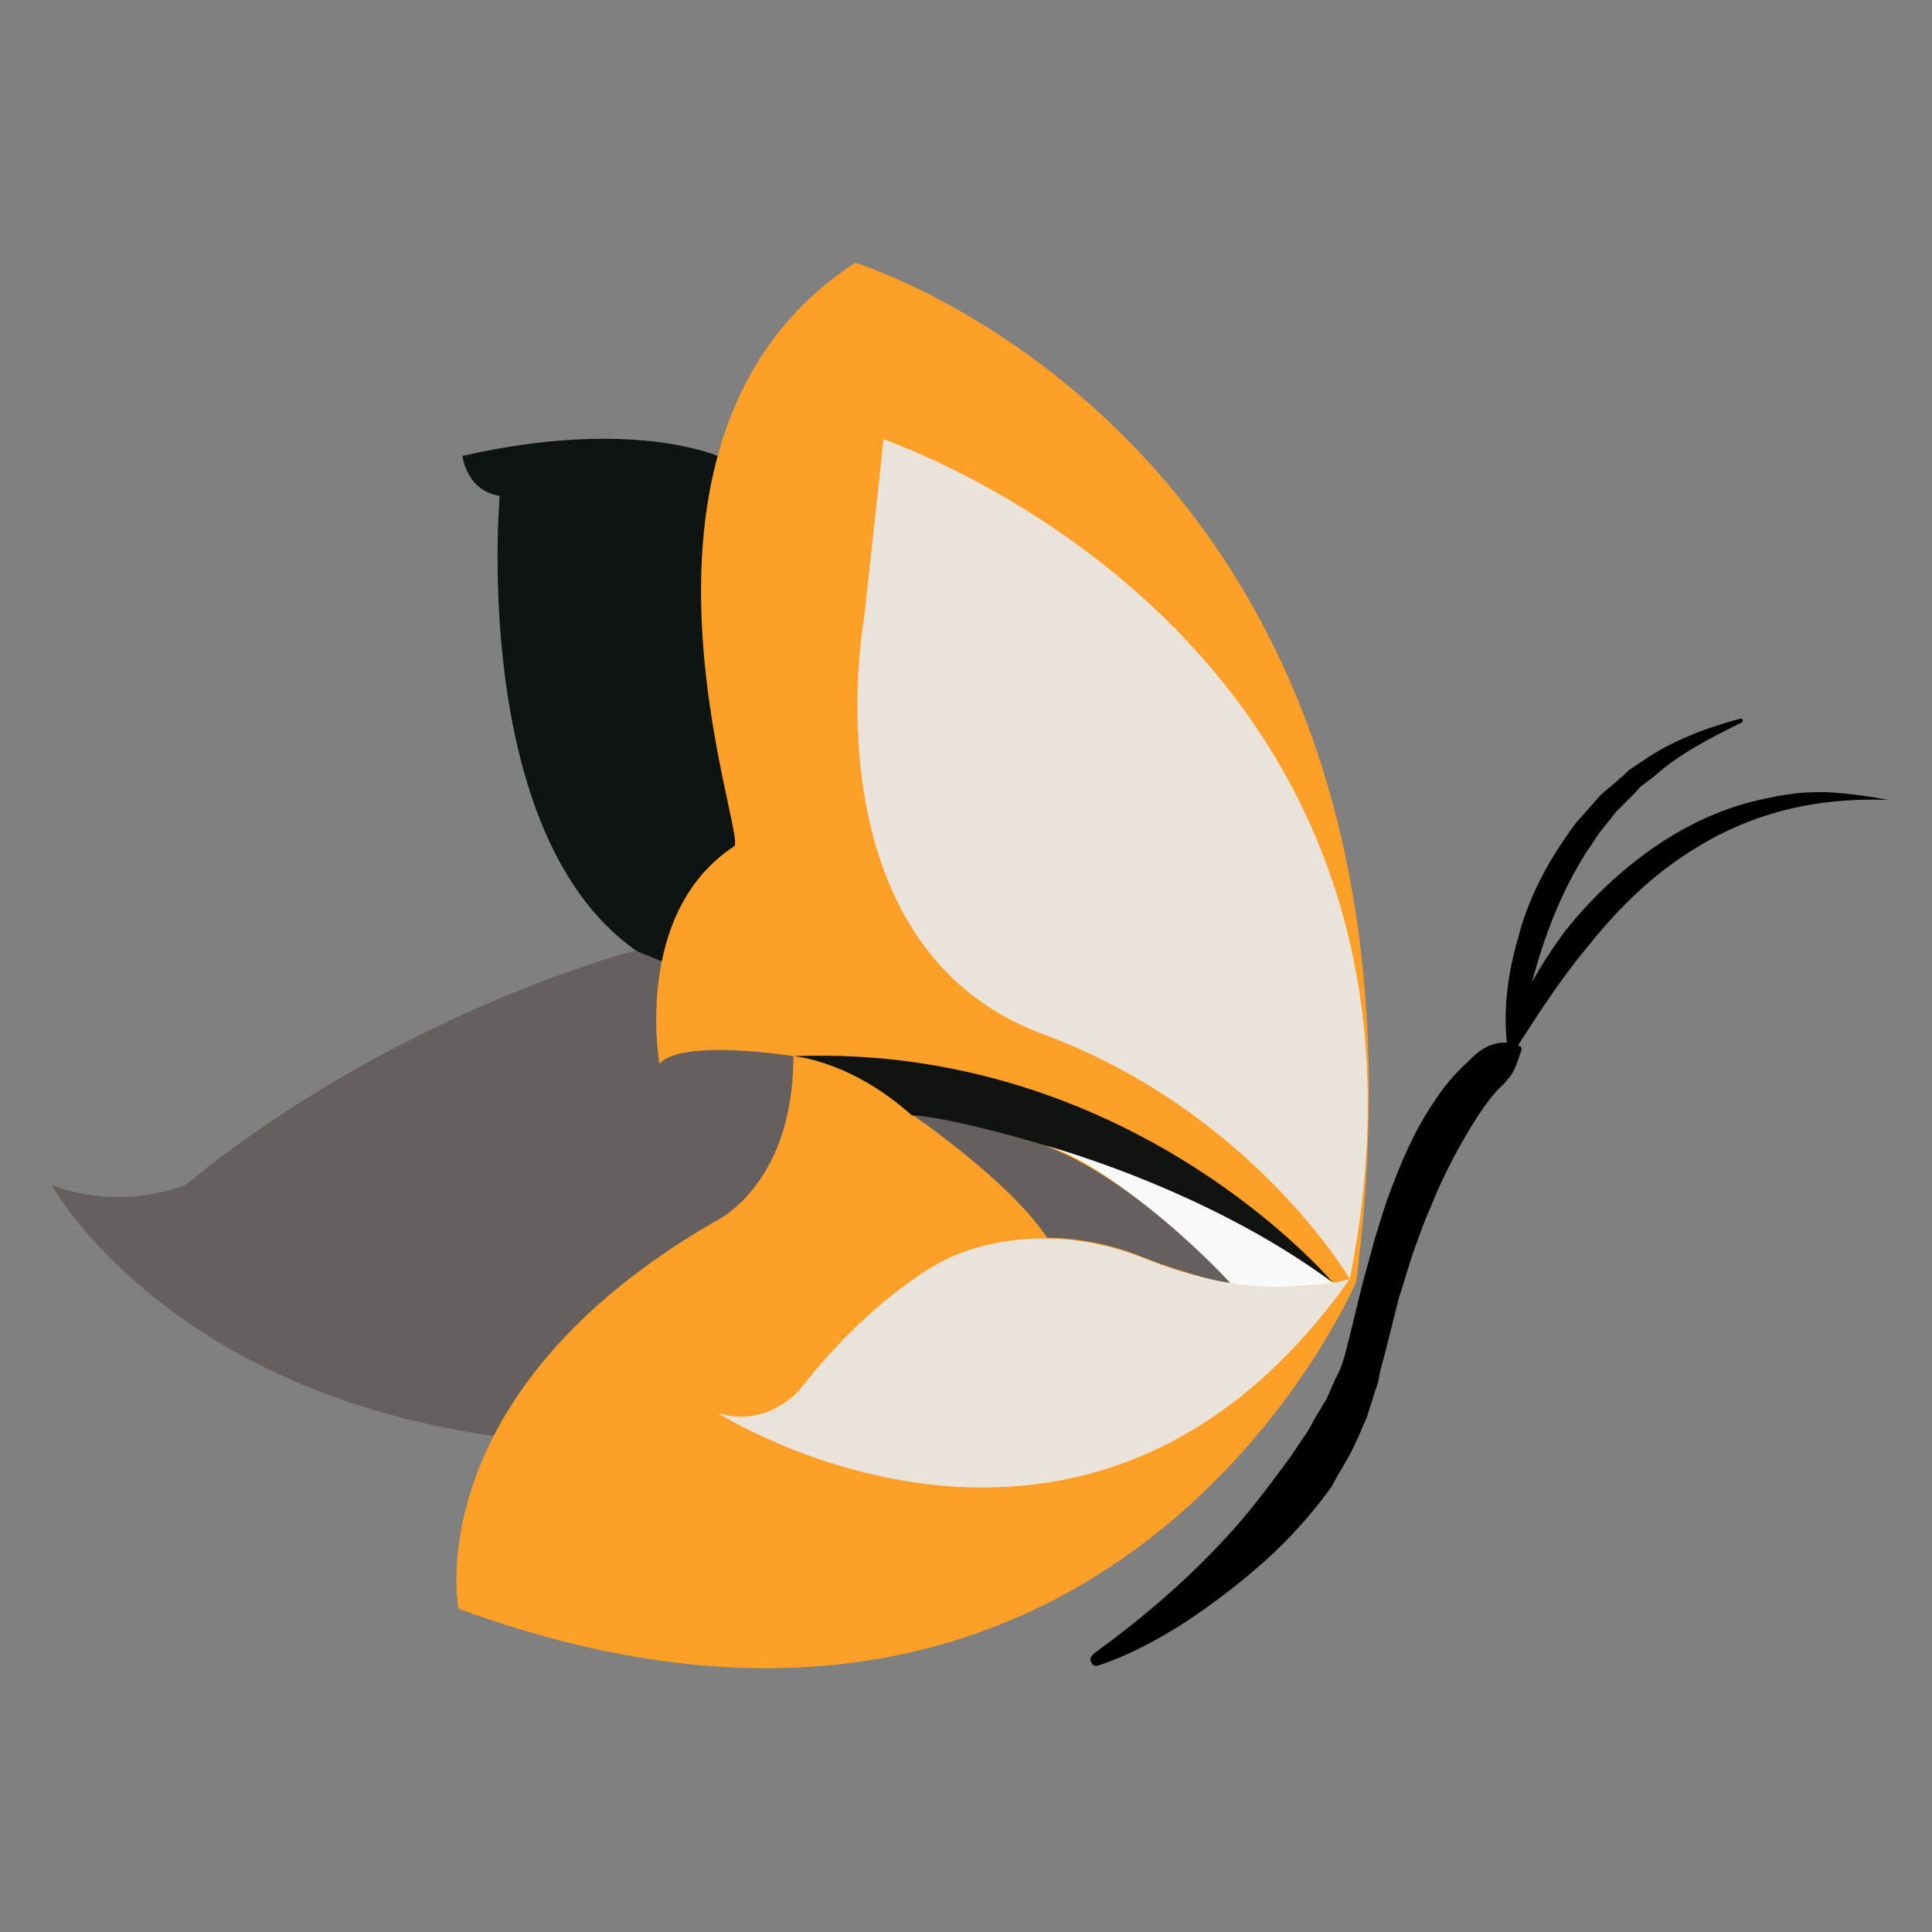 <?xml version="1.0" encoding="utf-8"?>
<!-- Generator: Adobe Illustrator 24.0.0, SVG Export Plug-In . SVG Version: 6.00 Build 0)  -->
<svg version="1.1" id="Layer_1" xmlns="http://www.w3.org/2000/svg" xmlns:xlink="http://www.w3.org/1999/xlink" x="0px" y="0px"
	 viewBox="0 0 150 150" style="enable-background:new 0 0 150 150;" xml:space="preserve">
<rect x="0" y="0" width="150" height="150" fill="#808080" stroke="none"/>
<style type="text/css">
	.st0{fill:#0D1412;}
	.st1{fill:#655F5E;}
	.st2{fill:#FE9F27;}
	.st3{fill:#EAE3DA;}
	.st4{fill:#10130F;}
	.st5{fill:#F9F9F9;}
</style>
<g>
	<path d="M118.1,81.6c-0.3,0.9-0.5,1.5-0.8,1.9c-0.2,0.2-0.3,0.4-0.5,0.6c-0.2,0.2-0.4,0.4-0.6,0.6c-0.7,0.8-1.4,1.8-2,2.8
		c-1.2,2-2.3,4.1-3.2,6.4c-0.5,1.1-0.9,2.3-1.3,3.4c-0.4,1.2-0.7,2.3-1.1,3.5l-0.9,3.6l-0.5,1.9c-0.1,0.3-0.1,0.6-0.2,1l-0.3,0.9
		l-0.6,1.9c-0.3,0.6-0.5,1.2-0.8,1.8c-0.5,1.2-1.3,2.3-1.9,3.5c-1.5,2.1-3.3,4.1-5.2,5.8c-1.9,1.7-4,3.3-6.1,4.7
		c-2.2,1.4-4.4,2.6-6.8,3.4c-0.3,0.1-0.5,0-0.6-0.3c-0.1-0.2,0-0.4,0.2-0.6l0,0c4-2.9,7.7-6.1,10.9-9.7c1.6-1.8,3-3.7,4.4-5.6l1-1.5
		c0.4-0.5,0.6-1,0.9-1.5l0.9-1.5l0.7-1.6c0.6-1,0.8-2.2,1.1-3.3c0.3-1.2,0.6-2.5,0.9-3.7c0.3-1.2,0.7-2.5,1-3.7
		c0.4-1.2,0.7-2.4,1.2-3.7c0.9-2.4,1.9-4.8,3.4-7c0.7-1.1,1.6-2.2,2.6-3.1c0.5-0.5,1-1,1.7-1.3c0.7-0.3,1.6-0.4,2.5,0.1
		C118.1,81.3,118.2,81.4,118.1,81.6L118.1,81.6z"/>
	<path d="M146.6,62.1c-3.1-0.1-6.2,0.2-9.1,1.1c-1.4,0.4-2.8,1-4.2,1.7c-1.3,0.7-2.6,1.5-3.8,2.4c-2.4,1.8-4.5,4-6.4,6.4
		c-1.9,2.3-3.6,4.9-5.2,7.4l0,0l-0.7,2.6L117,81c-0.3-2.8,0.1-5.6,0.9-8.3c0.7-2.7,2-5.3,3.6-7.6c0.4-0.6,0.8-1.2,1.3-1.7l1.4-1.6
		c0.5-0.5,1.1-0.9,1.6-1.4c0.3-0.2,0.5-0.5,0.8-0.7l0.9-0.6c2.3-1.6,5-2.6,7.6-3.3c0.1,0,0.2,0,0.2,0.1c0,0.1,0,0.2-0.1,0.2l0,0
		c-2.4,1.2-4.8,2.4-6.8,4.2l-0.8,0.6c-0.3,0.2-0.5,0.5-0.7,0.7c-0.5,0.5-0.9,0.9-1.4,1.4l-1.2,1.5c-0.4,0.5-0.7,1.1-1.1,1.6
		c-2.8,4.4-4.3,9.5-5.3,14.8l-0.9-0.2l0,0c1-3.1,2.6-5.8,4.5-8.4c2-2.5,4.3-4.7,6.9-6.5c2.6-1.8,5.6-3.2,8.7-3.8
		c0.8-0.2,1.6-0.3,2.3-0.4c0.8-0.1,1.6-0.1,2.4-0.1C143.5,61.6,145,61.8,146.6,62.1z"/>
	<path class="st0" d="M55.7,35.4c0,0-6.7-3-19.8,0c0,0,0.3,2.7,2.9,3.1c0,0-2.6,28.9,12.6,36.5h9.3l2.4-4.5l0.8-8.9V47.1l-2.2-8.4
		L55.7,35.4z"/>
	<path class="st1" d="M49.3,73.8c0,0-18.4,4.7-34.9,18.2c0,0-4.9,2.1-10.4,0c0,0,8.7,15.9,34.4,19.5l12.3-1.7l7.7-8l4.6-10l2.4-16
		l-6.1,1.1H53L52.3,75L49.3,73.8z"/>
	<path class="st2" d="M66.4,20.4c0,0,47.2,14.3,38.9,79.1c0,0-18.7,44.1-69.7,25.4c0,0-3.3-16.6,19.8-30c0,0,6.2-2.7,6.2-12.9
		c0,0-8.7-1.4-10.4,0.6c0,0-2.1-11.7,5.8-16.9C58.1,65,46,33.7,66.4,20.4z"/>
	<path class="st3" d="M104.8,99.3c0,0-7.6-13-23.8-19c-18.6-6.9-13.9-32.4-13.9-32.4l1.5-13.8C68.6,34.2,114.7,49.3,104.8,99.3z"/>
	<path class="st3" d="M104.8,99.3c0,0-6.7,2.1-15.7-1.5c-9-3.7-15.7,0-15.7,0S68,100.3,62,108c0,0-2.5,2.9-6.3,1.7
		C55.8,109.7,84.4,128.1,104.8,99.3z"/>
	<path class="st4" d="M103.5,99.6c0,0-15.6-18.6-41.9-17.6c0,0,4.4,0.3,9.2,4.6C70.9,86.6,88,88.7,103.5,99.6z"/>
	<path class="st5" d="M95.5,99.6c0,0-8.8-9.3-14.8-10.8c0,0,12.7,3.3,22.8,10.8C103.5,99.6,99.2,100.3,95.5,99.6z"/>
	<path class="st1" d="M70.9,86.6c0,0,7.5,5.1,10.4,9.5c0,0,3.6-0.1,7.4,1.5c0,0,4.3,1.7,6.8,2c0,0-7.5-8.3-14.8-10.8
		C73.2,86.6,70.9,86.6,70.9,86.6z"/>
</g>
</svg>
